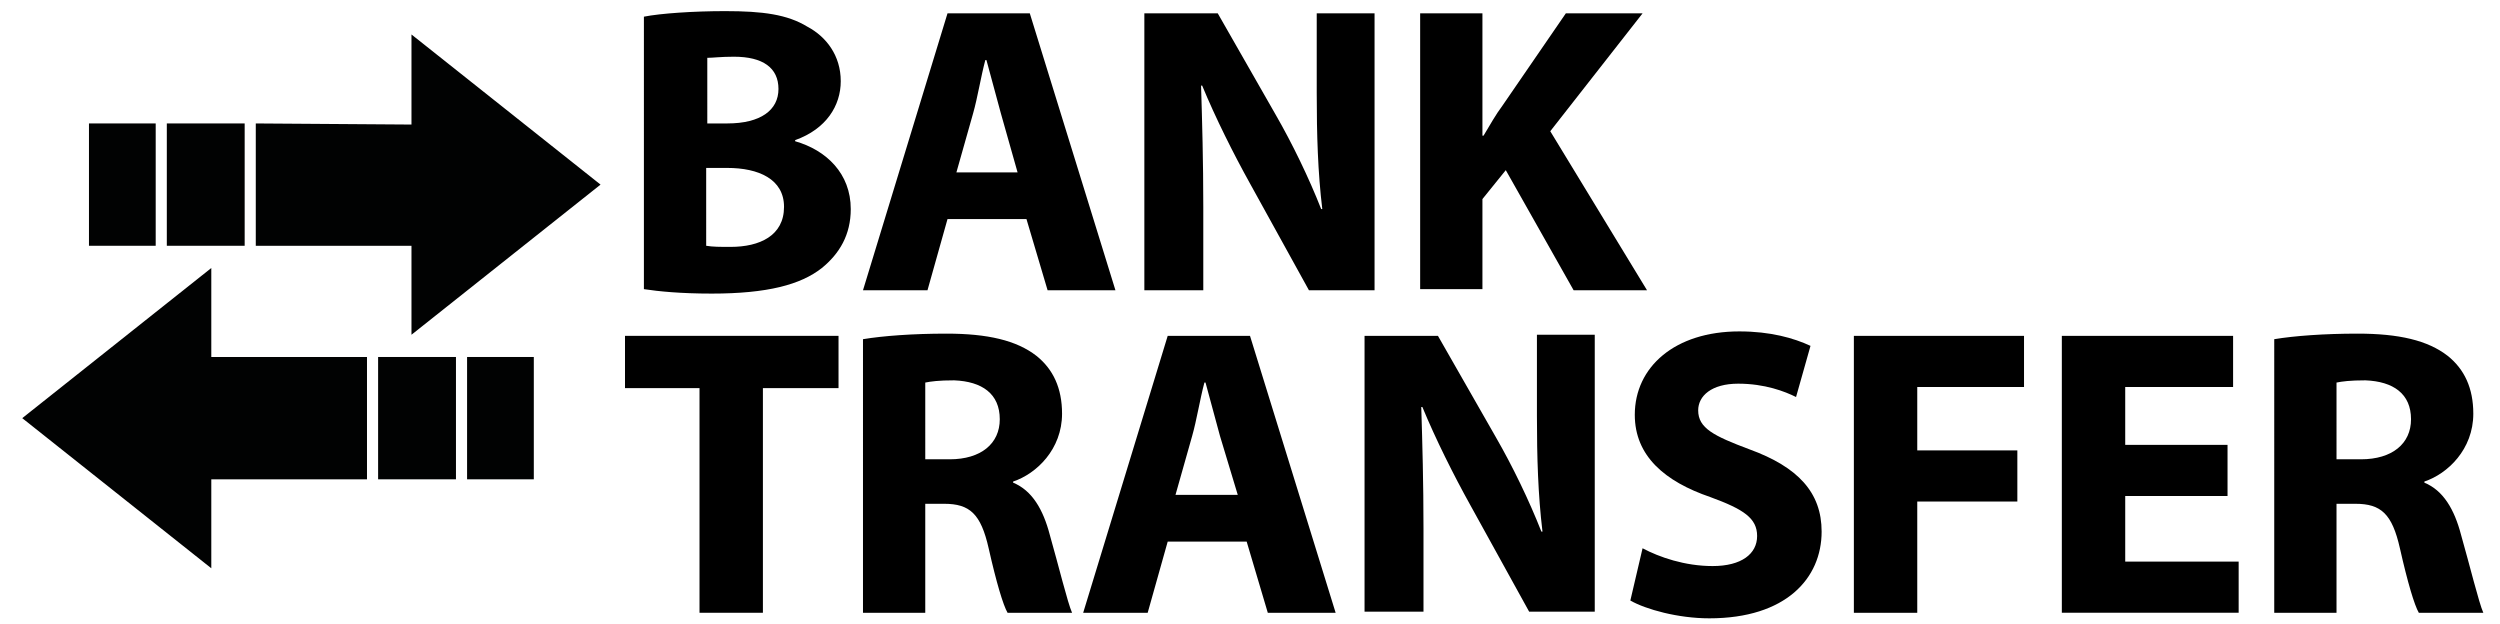 <?xml version="1.0" encoding="utf-8"?>
<!-- Generator: Adobe Illustrator 22.0.0, SVG Export Plug-In . SVG Version: 6.00 Build 0)  -->
<svg version="1.1" id="Ebene_1" xmlns="http://www.w3.org/2000/svg" xmlns:xlink="http://www.w3.org/1999/xlink" x="0px" y="0px"
	 viewBox="0 0 224.8 56.1" style="enable-background:new 0 0 224.8 56.1;" xml:space="preserve">
<style type="text/css">
	.st0{fill:#010202;}
</style>
<polygon class="st0" points="37,30.1 37,22.1 23,22.1 23,11.1 37,11.2 37,3.1 54,16.6 "/>
<rect x="15" y="11.1" class="st0" width="7" height="11"/>
<polygon class="st0" points="14,22.1 8,22.1 8,11.1 14,11.1 "/>
<polygon class="st0" points="19,24.1 19,32.1 33,32.1 33,43.1 19,43.1 19,51.1 2,37.6 "/>
<rect x="34" y="32.1" class="st0" width="7" height="11"/>
<polygon class="st0" points="42,32.1 48,32.1 48,43.1 42,43.1 "/>
<path d="M57.9,1.5C59.4,1.2,62.4,1,65.2,1c3.4,0,5.6,0.3,7.4,1.4c1.7,0.9,3,2.6,3,4.9c0,2.2-1.3,4.3-4.1,5.3v0.1
	c2.8,0.8,5,2.9,5,6.1c0,2.3-1,4-2.6,5.3C72,25.6,69,26.4,64,26.4c-2.8,0-4.8-0.2-6.1-0.4V1.5z M63.5,11.1h1.9c3,0,4.6-1.2,4.6-3.1
	c0-1.9-1.4-2.9-4-2.9c-1.2,0-1.9,0.1-2.4,0.1V11.1z M63.5,22.1c0.6,0.1,1.2,0.1,2.2,0.1c2.6,0,4.8-1,4.8-3.6c0-2.5-2.3-3.5-5.1-3.5
	h-1.9V22.1z"/>
<path d="M85.2,19.7l-1.8,6.4h-5.8l7.6-24.9h7.4l7.7,24.9h-6.1l-1.9-6.4H85.2z M91.5,15.5L90,10.2c-0.4-1.5-0.9-3.3-1.3-4.8h-0.1
	c-0.4,1.5-0.7,3.4-1.1,4.8L86,15.5H91.5z"/>
<path d="M102.9,26.1V1.2h6.6l5.2,9.1c1.5,2.6,3,5.7,4.1,8.5h0.1c-0.4-3.3-0.5-6.7-0.5-10.4V1.2h5.2v24.9h-5.9l-5.3-9.6
	c-1.5-2.7-3.1-5.9-4.3-8.8l-0.1,0c0.1,3.3,0.2,6.8,0.2,10.9v7.5H102.9z"/>
<path d="M127.7,1.2h5.6v11h0.1c0.6-1,1.1-1.9,1.7-2.7l5.7-8.3h6.9l-8.3,10.6l8.7,14.3h-6.6l-6.1-10.8l-2.1,2.6v8.1h-5.6V1.2z"/>
<path d="M62.9,34.9h-6.7v-4.7h19.2v4.7h-6.8v20.2h-5.7V34.9z"/>
<path d="M77.6,30.5c1.8-0.3,4.5-0.5,7.5-0.5c3.7,0,6.3,0.6,8.1,2c1.5,1.2,2.3,2.9,2.3,5.2c0,3.2-2.3,5.4-4.4,6.1v0.1
	c1.7,0.7,2.7,2.4,3.3,4.7c0.8,2.8,1.6,6.1,2,7h-5.8c-0.4-0.7-1-2.7-1.7-5.8c-0.7-3.1-1.7-4-4-4h-1.7v9.8h-5.6V30.5z M83.2,41.3h2.2
	c2.8,0,4.5-1.4,4.5-3.6c0-2.3-1.6-3.4-4.1-3.5c-1.4,0-2.1,0.1-2.6,0.2V41.3z"/>
<path d="M105,48.7l-1.8,6.4h-5.8l7.6-24.9h7.4l7.7,24.9h-6.1l-1.9-6.4H105z M111.3,44.5l-1.6-5.3c-0.4-1.5-0.9-3.3-1.3-4.8h-0.1
	c-0.4,1.5-0.7,3.4-1.1,4.8l-1.5,5.3H111.3z"/>
<path d="M122.7,55.1V30.2h6.6l5.2,9.1c1.5,2.6,3,5.7,4.1,8.5h0.1c-0.4-3.3-0.5-6.7-0.5-10.4v-7.3h5.2v24.9h-5.9l-5.3-9.6
	c-1.5-2.7-3.1-5.9-4.3-8.8l-0.1,0c0.1,3.3,0.2,6.8,0.2,10.9v7.5H122.7z"/>
<path d="M147.7,49.3c1.5,0.8,3.8,1.6,6.3,1.6c2.6,0,4-1.1,4-2.7c0-1.6-1.2-2.4-4.2-3.5c-4.1-1.4-6.8-3.7-6.8-7.4
	c0-4.3,3.6-7.5,9.4-7.5c2.8,0,4.9,0.6,6.4,1.3l-1.3,4.6c-1-0.5-2.8-1.2-5.2-1.2s-3.6,1.1-3.6,2.4c0,1.6,1.4,2.3,4.6,3.5
	c4.4,1.6,6.5,3.9,6.5,7.4c0,4.2-3.2,7.8-10.1,7.8c-2.8,0-5.7-0.8-7.1-1.6L147.7,49.3z"/>
<path d="M166.7,30.2H182v4.6h-9.6v5.7h9v4.6h-9v10h-5.7V30.2z"/>
<path d="M200.3,44.6h-9.2v5.9h10.2v4.6h-15.9V30.2h15.4v4.6h-9.7V40h9.2V44.6z"/>
<path d="M204.5,30.5c1.8-0.3,4.5-0.5,7.5-0.5c3.7,0,6.3,0.6,8.1,2c1.5,1.2,2.3,2.9,2.3,5.2c0,3.2-2.3,5.4-4.4,6.1v0.1
	c1.7,0.7,2.7,2.4,3.3,4.7c0.8,2.8,1.6,6.1,2,7h-5.8c-0.4-0.7-1-2.7-1.7-5.8c-0.7-3.1-1.7-4-4-4h-1.7v9.8h-5.6V30.5z M210.1,41.3h2.2
	c2.8,0,4.5-1.4,4.5-3.6c0-2.3-1.6-3.4-4.1-3.5c-1.4,0-2.1,0.1-2.6,0.2V41.3z"/>
</svg>
